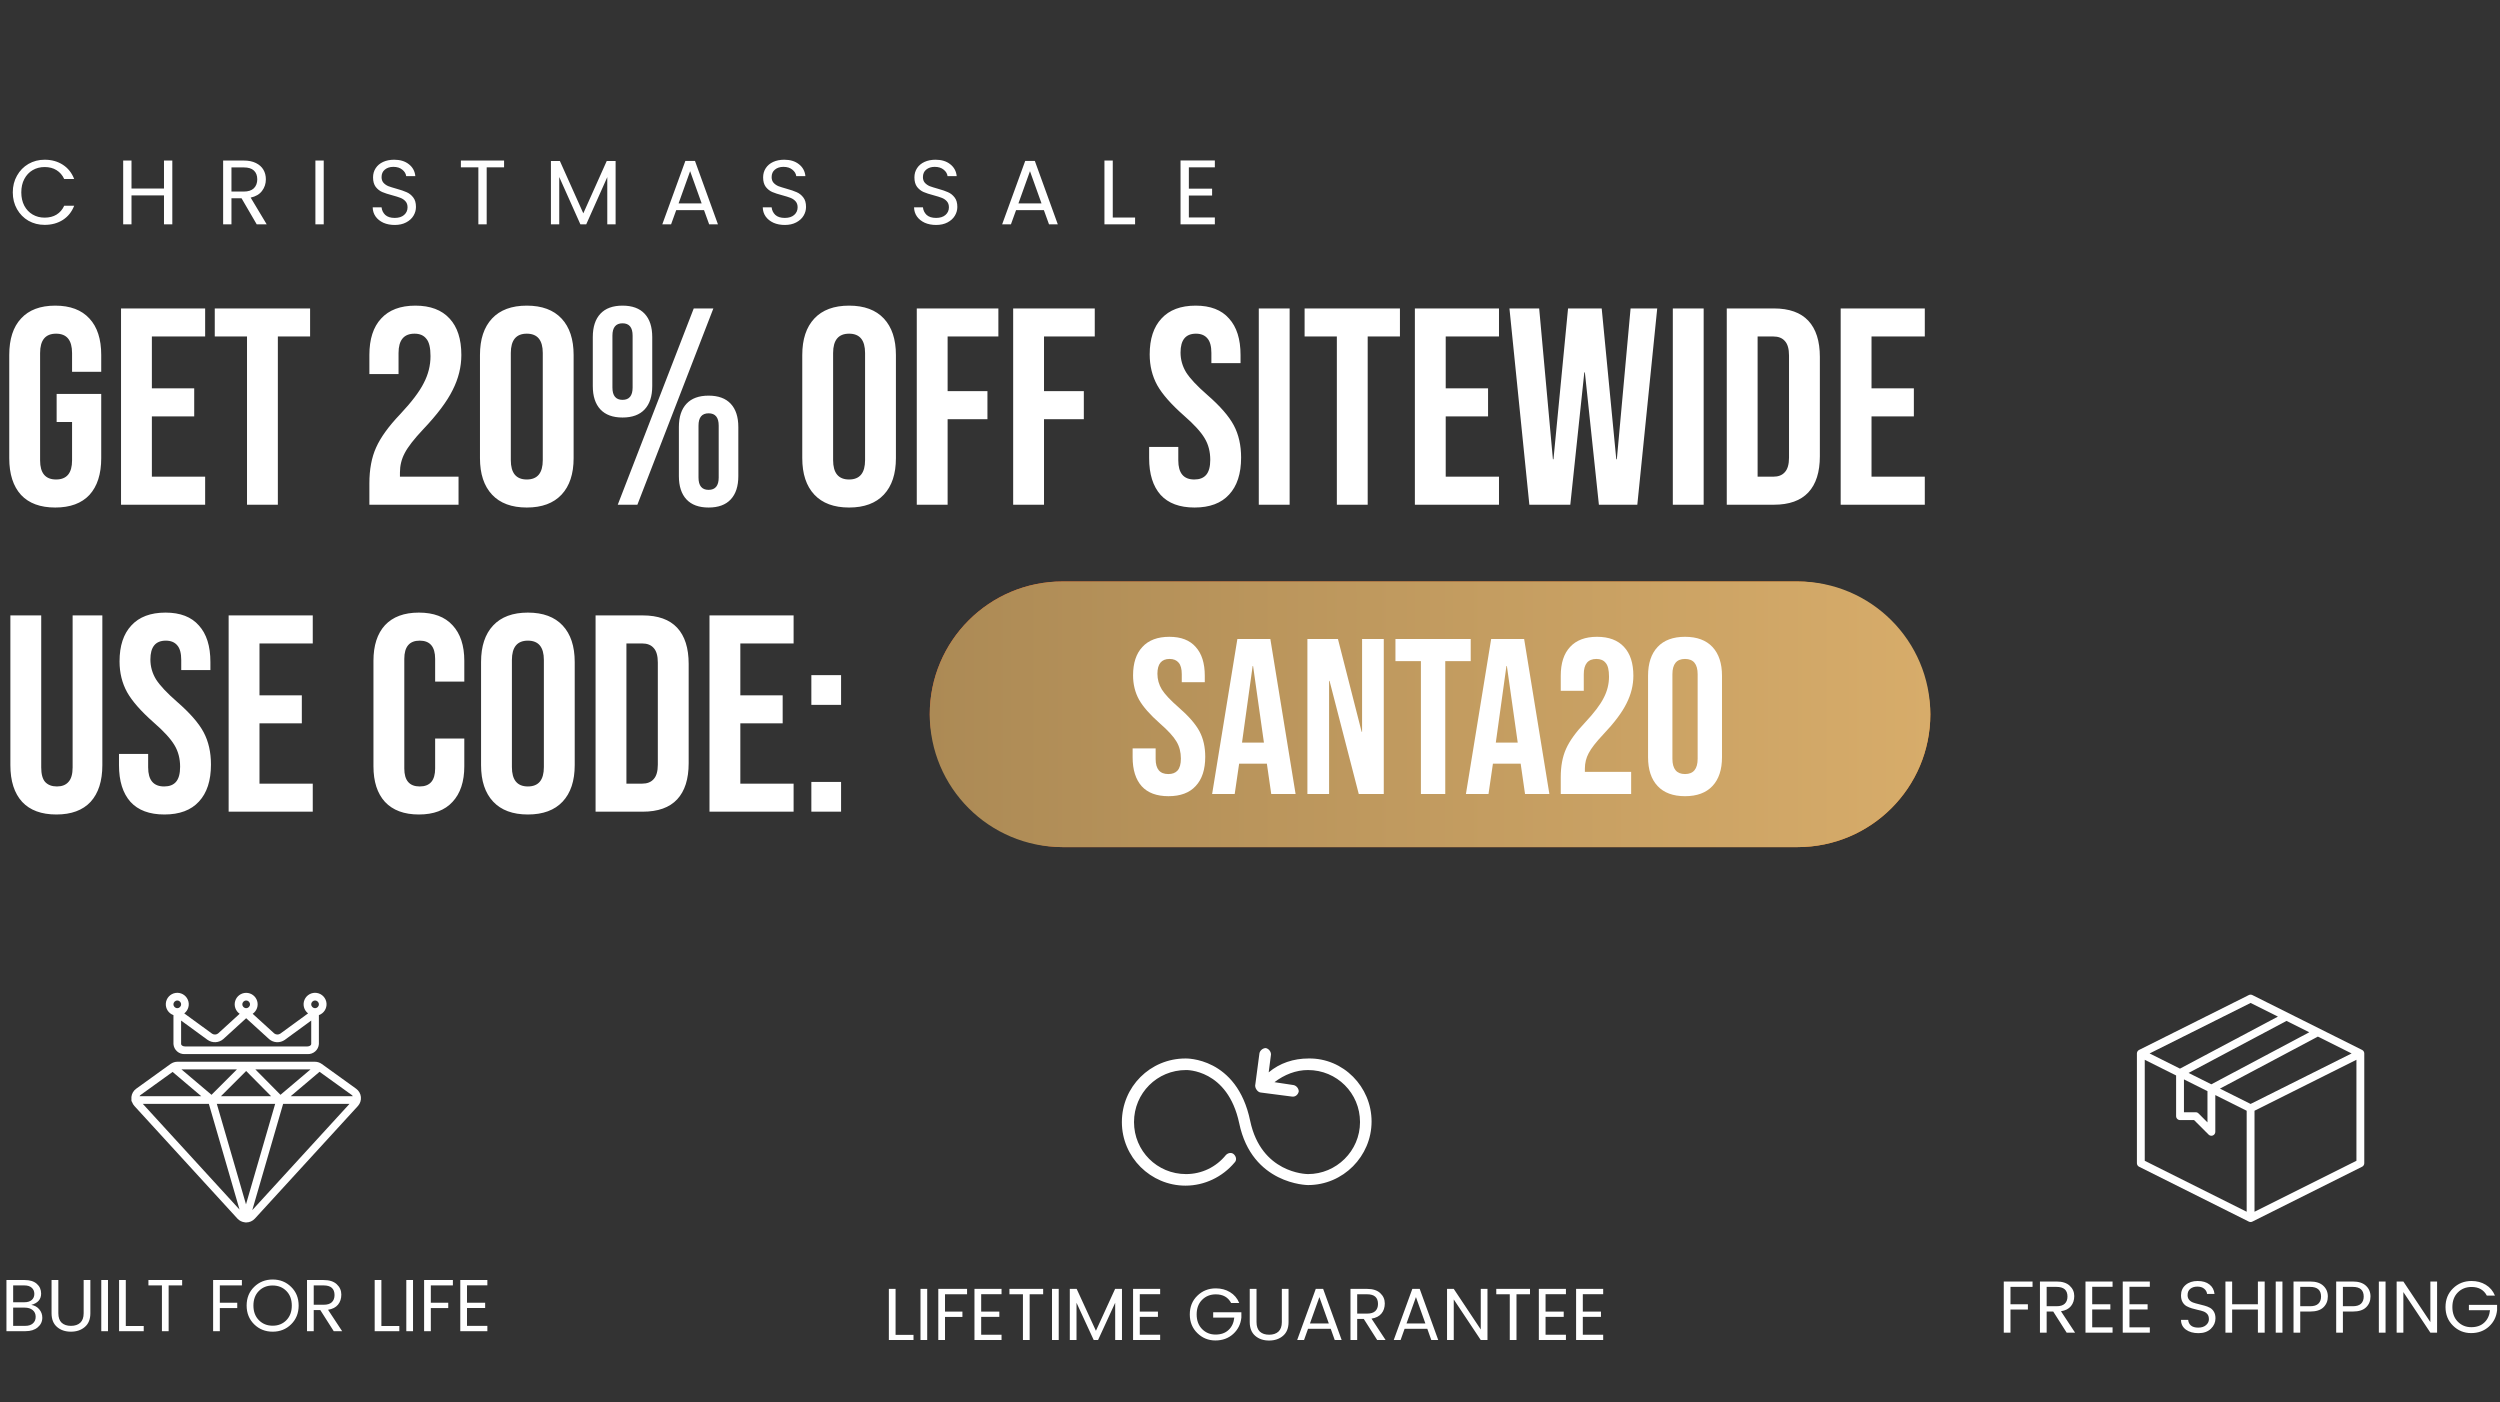<svg xmlns="http://www.w3.org/2000/svg" fill="none" viewBox="0 0 847 475" height="475" width="847">
<rect x="0" y="0" width="847" height="475" fill="#333333" stroke="none"/>
<path fill="white" d="M18.715 171.95C13.648 171.95 9.785 170.525 7.125 167.675C4.465 164.762 3.135 160.613 3.135 155.23V120.27C3.135 114.887 4.465 110.77 7.125 107.92C9.785 105.007 13.648 103.55 18.715 103.55C23.782 103.55 27.645 105.007 30.305 107.92C32.965 110.77 34.295 114.887 34.295 120.27V125.97H24.415V119.605C24.415 115.235 22.61 113.05 19 113.05C15.39 113.05 13.585 115.235 13.585 119.605V155.99C13.585 160.297 15.39 162.45 19 162.45C22.61 162.45 24.415 160.297 24.415 155.99V142.975H19.19V133.475H34.295V155.23C34.295 160.613 32.965 164.762 30.305 167.675C27.645 170.525 23.782 171.95 18.715 171.95ZM41.004 104.5H69.504V114H51.454V131.575H65.799V141.075H51.454V161.5H69.504V171H41.004V104.5ZM83.686 114H72.761V104.5H105.061V114H94.136V171H83.686V114ZM125.145 163.78C125.145 159.03 125.905 154.977 127.425 151.62C128.945 148.2 131.669 144.432 135.595 140.315C139.459 136.198 142.119 132.683 143.575 129.77C145.095 126.857 145.855 123.817 145.855 120.65C145.855 117.8 145.38 115.837 144.43 114.76C143.544 113.62 142.214 113.05 140.44 113.05C136.83 113.05 135.025 115.235 135.025 119.605V126.73H125.145V120.27C125.145 114.887 126.475 110.77 129.135 107.92C131.795 105.007 135.659 103.55 140.725 103.55C145.792 103.55 149.655 105.007 152.315 107.92C154.975 110.77 156.305 114.887 156.305 120.27C156.305 124.323 155.324 128.282 153.36 132.145C151.46 136.008 148.135 140.442 143.385 145.445C140.282 148.738 138.192 151.43 137.115 153.52C136.039 155.547 135.5 157.732 135.5 160.075V161.5H155.355V171H125.145V163.78ZM178.478 171.95C173.348 171.95 169.421 170.493 166.698 167.58C163.974 164.667 162.613 160.55 162.613 155.23V120.27C162.613 114.95 163.974 110.833 166.698 107.92C169.421 105.007 173.348 103.55 178.478 103.55C183.608 103.55 187.534 105.007 190.258 107.92C192.981 110.833 194.343 114.95 194.343 120.27V155.23C194.343 160.55 192.981 164.667 190.258 167.58C187.534 170.493 183.608 171.95 178.478 171.95ZM178.478 162.45C182.088 162.45 183.893 160.265 183.893 155.895V119.605C183.893 115.235 182.088 113.05 178.478 113.05C174.868 113.05 173.063 115.235 173.063 119.605V155.895C173.063 160.265 174.868 162.45 178.478 162.45ZM210.91 141.455C207.616 141.455 205.115 140.537 203.405 138.7C201.695 136.863 200.84 134.235 200.84 130.815V114.19C200.84 110.77 201.695 108.142 203.405 106.305C205.115 104.468 207.616 103.55 210.91 103.55C214.203 103.55 216.705 104.468 218.415 106.305C220.125 108.142 220.98 110.77 220.98 114.19V130.815C220.98 134.235 220.125 136.863 218.415 138.7C216.705 140.537 214.203 141.455 210.91 141.455ZM235.04 104.5H241.69L215.945 171H209.295L235.04 104.5ZM210.91 135.47C213.19 135.47 214.33 134.077 214.33 131.29V113.715C214.33 110.928 213.19 109.535 210.91 109.535C208.63 109.535 207.49 110.928 207.49 113.715V131.29C207.49 134.077 208.63 135.47 210.91 135.47ZM240.075 171.95C236.781 171.95 234.28 171.032 232.57 169.195C230.86 167.358 230.005 164.73 230.005 161.31V144.685C230.005 141.265 230.86 138.637 232.57 136.8C234.28 134.963 236.781 134.045 240.075 134.045C243.368 134.045 245.87 134.963 247.58 136.8C249.29 138.637 250.145 141.265 250.145 144.685V161.31C250.145 164.73 249.29 167.358 247.58 169.195C245.87 171.032 243.368 171.95 240.075 171.95ZM240.075 165.965C242.355 165.965 243.495 164.572 243.495 161.785V144.21C243.495 141.423 242.355 140.03 240.075 140.03C237.795 140.03 236.655 141.423 236.655 144.21V161.785C236.655 164.572 237.795 165.965 240.075 165.965ZM287.672 171.95C282.542 171.95 278.615 170.493 275.892 167.58C273.169 164.667 271.807 160.55 271.807 155.23V120.27C271.807 114.95 273.169 110.833 275.892 107.92C278.615 105.007 282.542 103.55 287.672 103.55C292.802 103.55 296.729 105.007 299.452 107.92C302.175 110.833 303.537 114.95 303.537 120.27V155.23C303.537 160.55 302.175 164.667 299.452 167.58C296.729 170.493 292.802 171.95 287.672 171.95ZM287.672 162.45C291.282 162.45 293.087 160.265 293.087 155.895V119.605C293.087 115.235 291.282 113.05 287.672 113.05C284.062 113.05 282.257 115.235 282.257 119.605V155.895C282.257 160.265 284.062 162.45 287.672 162.45ZM310.604 104.5H338.249V114H321.054V132.525H334.544V142.025H321.054V171H310.604V104.5ZM343.26 104.5H370.905V114H353.71V132.525H367.2V142.025H353.71V171H343.26V104.5ZM404.716 171.95C399.65 171.95 395.818 170.525 393.221 167.675C390.625 164.762 389.326 160.613 389.326 155.23V151.43H399.206V155.99C399.206 160.297 401.011 162.45 404.621 162.45C406.395 162.45 407.725 161.943 408.611 160.93C409.561 159.853 410.036 158.143 410.036 155.8C410.036 153.013 409.403 150.575 408.136 148.485C406.87 146.332 404.526 143.767 401.106 140.79C396.8 136.99 393.791 133.57 392.081 130.53C390.371 127.427 389.516 123.943 389.516 120.08C389.516 114.823 390.846 110.77 393.506 107.92C396.166 105.007 400.03 103.55 405.096 103.55C410.1 103.55 413.868 105.007 416.401 107.92C418.998 110.77 420.296 114.887 420.296 120.27V123.025H410.416V119.605C410.416 117.325 409.973 115.678 409.086 114.665C408.2 113.588 406.901 113.05 405.191 113.05C401.708 113.05 399.966 115.172 399.966 119.415C399.966 121.822 400.6 124.07 401.866 126.16C403.196 128.25 405.571 130.783 408.991 133.76C413.361 137.56 416.37 141.012 418.016 144.115C419.663 147.218 420.486 150.86 420.486 155.04C420.486 160.487 419.125 164.667 416.401 167.58C413.741 170.493 409.846 171.95 404.716 171.95ZM426.478 104.5H436.928V171H426.478V104.5ZM452.924 114H441.999V104.5H474.299V114H463.374V171H452.924V114ZM479.359 104.5H507.859V114H489.809V131.575H504.154V141.075H489.809V161.5H507.859V171H479.359V104.5ZM511.401 104.5H521.471L526.126 155.61H526.316L531.256 104.5H542.656L547.596 155.61H547.786L552.441 104.5H561.466L554.721 171H541.706L536.956 126.16H536.766L532.016 171H518.146L511.401 104.5ZM566.751 104.5H577.201V171H566.751V104.5ZM585.028 104.5H600.988C606.181 104.5 610.076 105.893 612.673 108.68C615.269 111.467 616.568 115.552 616.568 120.935V154.565C616.568 159.948 615.269 164.033 612.673 166.82C610.076 169.607 606.181 171 600.988 171H585.028V104.5ZM600.798 161.5C602.508 161.5 603.806 160.993 604.693 159.98C605.643 158.967 606.118 157.32 606.118 155.04V120.46C606.118 118.18 605.643 116.533 604.693 115.52C603.806 114.507 602.508 114 600.798 114H595.478V161.5H600.798ZM623.622 104.5H652.122V114H634.072V131.575H648.417V141.075H634.072V161.5H652.122V171H623.622V104.5Z"></path>
<path fill="white" d="M19.095 275.95C14.028 275.95 10.165 274.525 7.505 271.675C4.845 268.762 3.515 264.613 3.515 259.23V208.5H13.965V259.99C13.965 262.27 14.408 263.917 15.295 264.93C16.245 265.943 17.575 266.45 19.285 266.45C20.995 266.45 22.293 265.943 23.18 264.93C24.13 263.917 24.605 262.27 24.605 259.99V208.5H34.675V259.23C34.675 264.613 33.345 268.762 30.685 271.675C28.025 274.525 24.162 275.95 19.095 275.95ZM55.703 275.95C50.636 275.95 46.804 274.525 44.208 271.675C41.611 268.762 40.313 264.613 40.313 259.23V255.43H50.193V259.99C50.193 264.297 51.998 266.45 55.608 266.45C57.381 266.45 58.711 265.943 59.598 264.93C60.548 263.853 61.023 262.143 61.023 259.8C61.023 257.013 60.389 254.575 59.123 252.485C57.856 250.332 55.513 247.767 52.093 244.79C47.786 240.99 44.778 237.57 43.068 234.53C41.358 231.427 40.503 227.943 40.503 224.08C40.503 218.823 41.833 214.77 44.493 211.92C47.153 209.007 51.016 207.55 56.083 207.55C61.086 207.55 64.854 209.007 67.388 211.92C69.984 214.77 71.283 218.887 71.283 224.27V227.025H61.403V223.605C61.403 221.325 60.959 219.678 60.073 218.665C59.186 217.588 57.888 217.05 56.178 217.05C52.694 217.05 50.953 219.172 50.953 223.415C50.953 225.822 51.586 228.07 52.853 230.16C54.183 232.25 56.558 234.783 59.978 237.76C64.348 241.56 67.356 245.012 69.003 248.115C70.649 251.218 71.473 254.86 71.473 259.04C71.473 264.487 70.111 268.667 67.388 271.58C64.728 274.493 60.833 275.95 55.703 275.95ZM77.464 208.5H105.964V218H87.914V235.575H102.259V245.075H87.914V265.5H105.964V275H77.464V208.5ZM141.916 275.95C136.913 275.95 133.081 274.525 130.421 271.675C127.824 268.825 126.526 264.803 126.526 259.61V223.89C126.526 218.697 127.824 214.675 130.421 211.825C133.081 208.975 136.913 207.55 141.916 207.55C146.919 207.55 150.719 208.975 153.316 211.825C155.976 214.675 157.306 218.697 157.306 223.89V230.92H147.426V223.225C147.426 219.108 145.684 217.05 142.201 217.05C138.718 217.05 136.976 219.108 136.976 223.225V260.37C136.976 264.423 138.718 266.45 142.201 266.45C145.684 266.45 147.426 264.423 147.426 260.37V250.205H157.306V259.61C157.306 264.803 155.976 268.825 153.316 271.675C150.719 274.525 146.919 275.95 141.916 275.95ZM178.849 275.95C173.719 275.95 169.792 274.493 167.069 271.58C164.345 268.667 162.984 264.55 162.984 259.23V224.27C162.984 218.95 164.345 214.833 167.069 211.92C169.792 209.007 173.719 207.55 178.849 207.55C183.979 207.55 187.905 209.007 190.629 211.92C193.352 214.833 194.714 218.95 194.714 224.27V259.23C194.714 264.55 193.352 268.667 190.629 271.58C187.905 274.493 183.979 275.95 178.849 275.95ZM178.849 266.45C182.459 266.45 184.264 264.265 184.264 259.895V223.605C184.264 219.235 182.459 217.05 178.849 217.05C175.239 217.05 173.434 219.235 173.434 223.605V259.895C173.434 264.265 175.239 266.45 178.849 266.45ZM201.781 208.5H217.741C222.934 208.5 226.829 209.893 229.426 212.68C232.022 215.467 233.321 219.552 233.321 224.935V258.565C233.321 263.948 232.022 268.033 229.426 270.82C226.829 273.607 222.934 275 217.741 275H201.781V208.5ZM217.551 265.5C219.261 265.5 220.559 264.993 221.446 263.98C222.396 262.967 222.871 261.32 222.871 259.04V224.46C222.871 222.18 222.396 220.533 221.446 219.52C220.559 218.507 219.261 218 217.551 218H212.231V265.5H217.551ZM240.374 208.5H268.874V218H250.824V235.575H265.169V245.075H250.824V265.5H268.874V275H240.374V208.5ZM274.886 228.735H284.956V238.805H274.886V228.735ZM274.886 264.93H284.956V275H274.886V264.93Z"></path>
<rect fill="url(#paint0_linear_1231_697)" rx="45" height="90" width="339" y="197" x="315"></rect>
<path fill="url(#paint1_linear_1231_697)" d="M315 242C315 217.147 335.147 197 360 197H609C633.853 197 654 217.147 654 242C654 266.853 633.853 287 609 287H360C335.147 287 315 266.853 315 242Z"></path>
<path fill="white" d="M395.883 269.75C391.883 269.75 388.858 268.625 386.808 266.375C384.758 264.075 383.733 260.8 383.733 256.55V253.55H391.533V257.15C391.533 260.55 392.958 262.25 395.808 262.25C397.208 262.25 398.258 261.85 398.958 261.05C399.708 260.2 400.083 258.85 400.083 257C400.083 254.8 399.583 252.875 398.583 251.225C397.583 249.525 395.733 247.5 393.033 245.15C389.633 242.15 387.258 239.45 385.908 237.05C384.558 234.6 383.883 231.85 383.883 228.8C383.883 224.65 384.933 221.45 387.033 219.2C389.133 216.9 392.183 215.75 396.183 215.75C400.133 215.75 403.108 216.9 405.108 219.2C407.158 221.45 408.183 224.7 408.183 228.95V231.125H400.383V228.425C400.383 226.625 400.033 225.325 399.333 224.525C398.633 223.675 397.608 223.25 396.258 223.25C393.508 223.25 392.133 224.925 392.133 228.275C392.133 230.175 392.633 231.95 393.633 233.6C394.683 235.25 396.558 237.25 399.258 239.6C402.708 242.6 405.083 245.325 406.383 247.775C407.683 250.225 408.333 253.1 408.333 256.4C408.333 260.7 407.258 264 405.108 266.3C403.008 268.6 399.933 269.75 395.883 269.75ZM419.219 216.5H430.394L438.944 269H430.694L429.194 258.575V258.725H419.819L418.319 269H410.669L419.219 216.5ZM428.219 251.6L424.544 225.65H424.394L420.794 251.6H428.219ZM442.947 216.5H453.297L461.322 247.925H461.472V216.5H468.822V269H460.347L450.447 230.675H450.297V269H442.947V216.5ZM481.403 224H472.778V216.5H498.278V224H489.653V269H481.403V224ZM505.205 216.5H516.38L524.93 269H516.68L515.18 258.575V258.725H505.805L504.305 269H496.655L505.205 216.5ZM514.205 251.6L510.53 225.65H510.38L506.78 251.6H514.205ZM528.783 263.3C528.783 259.55 529.383 256.35 530.583 253.7C531.783 251 533.933 248.025 537.033 244.775C540.083 241.525 542.183 238.75 543.333 236.45C544.533 234.15 545.133 231.75 545.133 229.25C545.133 227 544.758 225.45 544.008 224.6C543.308 223.7 542.258 223.25 540.858 223.25C538.008 223.25 536.583 224.975 536.583 228.425V234.05H528.783V228.95C528.783 224.7 529.833 221.45 531.933 219.2C534.033 216.9 537.083 215.75 541.083 215.75C545.083 215.75 548.133 216.9 550.233 219.2C552.333 221.45 553.383 224.7 553.383 228.95C553.383 232.15 552.608 235.275 551.058 238.325C549.558 241.375 546.933 244.875 543.183 248.825C540.733 251.425 539.083 253.55 538.233 255.2C537.383 256.8 536.958 258.525 536.958 260.375V261.5H552.633V269H528.783V263.3ZM570.887 269.75C566.837 269.75 563.737 268.6 561.587 266.3C559.437 264 558.362 260.75 558.362 256.55V228.95C558.362 224.75 559.437 221.5 561.587 219.2C563.737 216.9 566.837 215.75 570.887 215.75C574.937 215.75 578.037 216.9 580.187 219.2C582.337 221.5 583.412 224.75 583.412 228.95V256.55C583.412 260.75 582.337 264 580.187 266.3C578.037 268.6 574.937 269.75 570.887 269.75ZM570.887 262.25C573.737 262.25 575.162 260.525 575.162 257.075V228.425C575.162 224.975 573.737 223.25 570.887 223.25C568.037 223.25 566.612 224.975 566.612 228.425V257.075C566.612 260.525 568.037 262.25 570.887 262.25Z"></path>
<path fill="white" d="M4.333 65.181C4.333 63.073 4.808 61.182 5.759 59.508C6.71 57.813 8.001 56.491 9.634 55.54C11.287 54.589 13.116 54.114 15.121 54.114C17.477 54.114 19.533 54.682 21.29 55.819C23.047 56.956 24.328 58.568 25.134 60.655H21.755C21.156 59.353 20.288 58.351 19.151 57.648C18.035 56.945 16.692 56.594 15.121 56.594C13.612 56.594 12.259 56.945 11.06 57.648C9.861 58.351 8.921 59.353 8.239 60.655C7.557 61.936 7.216 63.445 7.216 65.181C7.216 66.896 7.557 68.405 8.239 69.707C8.921 70.988 9.861 71.98 11.06 72.683C12.259 73.386 13.612 73.737 15.121 73.737C16.692 73.737 18.035 73.396 19.151 72.714C20.288 72.011 21.156 71.009 21.755 69.707H25.134C24.328 71.774 23.047 73.375 21.29 74.512C19.533 75.628 17.477 76.186 15.121 76.186C13.116 76.186 11.287 75.721 9.634 74.791C8.001 73.84 6.71 72.528 5.759 70.854C4.808 69.18 4.333 67.289 4.333 65.181ZM58.38 54.393V76H55.559V66.204H44.554V76H41.733V54.393H44.554V63.879H55.559V54.393H58.38ZM86.974 76L81.828 67.165H78.418V76H75.597V54.393H82.572C84.205 54.393 85.579 54.672 86.695 55.23C87.832 55.788 88.679 56.542 89.237 57.493C89.795 58.444 90.074 59.529 90.074 60.748C90.074 62.236 89.64 63.548 88.772 64.685C87.925 65.822 86.644 66.576 84.928 66.948L90.353 76H86.974ZM78.418 64.902H82.572C84.102 64.902 85.249 64.53 86.013 63.786C86.778 63.021 87.16 62.009 87.16 60.748C87.16 59.467 86.778 58.475 86.013 57.772C85.269 57.069 84.122 56.718 82.572 56.718H78.418V64.902ZM109.679 54.393V76H106.858V54.393H109.679ZM133.737 76.217C132.311 76.217 131.03 75.969 129.893 75.473C128.777 74.956 127.899 74.254 127.258 73.365C126.618 72.456 126.287 71.412 126.266 70.234H129.273C129.377 71.247 129.79 72.104 130.513 72.807C131.257 73.489 132.332 73.83 133.737 73.83C135.081 73.83 136.135 73.499 136.899 72.838C137.685 72.156 138.077 71.288 138.077 70.234C138.077 69.407 137.85 68.736 137.395 68.219C136.941 67.702 136.372 67.31 135.69 67.041C135.008 66.772 134.089 66.483 132.931 66.173C131.505 65.801 130.358 65.429 129.49 65.057C128.643 64.685 127.909 64.106 127.289 63.321C126.69 62.515 126.39 61.44 126.39 60.097C126.39 58.919 126.69 57.875 127.289 56.966C127.889 56.057 128.726 55.354 129.8 54.858C130.896 54.362 132.146 54.114 133.551 54.114C135.577 54.114 137.23 54.62 138.511 55.633C139.813 56.646 140.547 57.989 140.712 59.663H137.612C137.509 58.836 137.075 58.113 136.31 57.493C135.546 56.852 134.533 56.532 133.272 56.532C132.094 56.532 131.133 56.842 130.389 57.462C129.645 58.061 129.273 58.909 129.273 60.004C129.273 60.789 129.49 61.43 129.924 61.926C130.379 62.422 130.927 62.804 131.567 63.073C132.229 63.321 133.148 63.61 134.326 63.941C135.752 64.334 136.899 64.726 137.767 65.119C138.635 65.491 139.379 66.08 139.999 66.886C140.619 67.671 140.929 68.746 140.929 70.11C140.929 71.164 140.65 72.156 140.092 73.086C139.534 74.016 138.708 74.77 137.612 75.349C136.517 75.928 135.225 76.217 133.737 76.217ZM170.78 54.393V56.687H164.89V76H162.069V56.687H156.148V54.393H170.78ZM208.569 54.548V76H205.748V60.004L198.618 76H196.634L189.473 59.973V76H186.652V54.548H189.69L197.626 72.28L205.562 54.548H208.569ZM238.525 71.195H229.101L227.365 76H224.389L232.201 54.517H235.456L243.237 76H240.261L238.525 71.195ZM237.719 68.901L233.813 57.989L229.907 68.901H237.719ZM265.893 76.217C264.467 76.217 263.186 75.969 262.049 75.473C260.933 74.956 260.055 74.254 259.414 73.365C258.773 72.456 258.443 71.412 258.422 70.234H261.429C261.532 71.247 261.946 72.104 262.669 72.807C263.413 73.489 264.488 73.83 265.893 73.83C267.236 73.83 268.29 73.499 269.055 72.838C269.84 72.156 270.233 71.288 270.233 70.234C270.233 69.407 270.006 68.736 269.551 68.219C269.096 67.702 268.528 67.31 267.846 67.041C267.164 66.772 266.244 66.483 265.087 66.173C263.661 65.801 262.514 65.429 261.646 65.057C260.799 64.685 260.065 64.106 259.445 63.321C258.846 62.515 258.546 61.44 258.546 60.097C258.546 58.919 258.846 57.875 259.445 56.966C260.044 56.057 260.881 55.354 261.956 54.858C263.051 54.362 264.302 54.114 265.707 54.114C267.732 54.114 269.386 54.62 270.667 55.633C271.969 56.646 272.703 57.989 272.868 59.663H269.768C269.665 58.836 269.231 58.113 268.466 57.493C267.701 56.852 266.689 56.532 265.428 56.532C264.25 56.532 263.289 56.842 262.545 57.462C261.801 58.061 261.429 58.909 261.429 60.004C261.429 60.789 261.646 61.43 262.08 61.926C262.535 62.422 263.082 62.804 263.723 63.073C264.384 63.321 265.304 63.61 266.482 63.941C267.908 64.334 269.055 64.726 269.923 65.119C270.791 65.491 271.535 66.08 272.155 66.886C272.775 67.671 273.085 68.746 273.085 70.11C273.085 71.164 272.806 72.156 272.248 73.086C271.69 74.016 270.863 74.77 269.768 75.349C268.673 75.928 267.381 76.217 265.893 76.217ZM317.152 76.217C315.726 76.217 314.445 75.969 313.308 75.473C312.192 74.956 311.314 74.254 310.673 73.365C310.032 72.456 309.702 71.412 309.681 70.234H312.688C312.791 71.247 313.205 72.104 313.928 72.807C314.672 73.489 315.747 73.83 317.152 73.83C318.495 73.83 319.549 73.499 320.314 72.838C321.099 72.156 321.492 71.288 321.492 70.234C321.492 69.407 321.265 68.736 320.81 68.219C320.355 67.702 319.787 67.31 319.105 67.041C318.423 66.772 317.503 66.483 316.346 66.173C314.92 65.801 313.773 65.429 312.905 65.057C312.058 64.685 311.324 64.106 310.704 63.321C310.105 62.515 309.805 61.44 309.805 60.097C309.805 58.919 310.105 57.875 310.704 56.966C311.303 56.057 312.14 55.354 313.215 54.858C314.31 54.362 315.561 54.114 316.966 54.114C318.991 54.114 320.645 54.62 321.926 55.633C323.228 56.646 323.962 57.989 324.127 59.663H321.027C320.924 58.836 320.49 58.113 319.725 57.493C318.96 56.852 317.948 56.532 316.687 56.532C315.509 56.532 314.548 56.842 313.804 57.462C313.06 58.061 312.688 58.909 312.688 60.004C312.688 60.789 312.905 61.43 313.339 61.926C313.794 62.422 314.341 62.804 314.982 63.073C315.643 63.321 316.563 63.61 317.741 63.941C319.167 64.334 320.314 64.726 321.182 65.119C322.05 65.491 322.794 66.08 323.414 66.886C324.034 67.671 324.344 68.746 324.344 70.11C324.344 71.164 324.065 72.156 323.507 73.086C322.949 74.016 322.122 74.77 321.027 75.349C319.932 75.928 318.64 76.217 317.152 76.217ZM353.667 71.195H344.243L342.507 76H339.531L347.343 54.517H350.598L358.379 76H355.403L353.667 71.195ZM352.861 68.901L348.955 57.989L345.049 68.901H352.861ZM377.005 73.706H384.569V76H374.184V54.393H377.005V73.706ZM402.786 56.687V63.91H410.66V66.235H402.786V73.675H411.59V76H399.965V54.362H411.59V56.687H402.786Z"></path>
<path fill="white" d="M58.766 343.921V353.726C58.912 355.734 60.647 357.249 62.656 357.125H104.148C106.156 357.249 107.891 355.734 108.037 353.726V343.921C109.716 343.329 110.78 341.674 110.62 339.902C110.46 338.129 109.117 336.691 107.36 336.41C105.601 336.13 103.878 337.078 103.173 338.712C102.469 340.347 102.964 342.251 104.376 343.336L94.95 350.208C94.325 350.62 93.507 350.589 92.915 350.131L85.606 343.471C87.01 342.505 87.622 340.739 87.117 339.112C86.611 337.484 85.106 336.376 83.402 336.376C81.698 336.376 80.192 337.484 79.688 339.112C79.182 340.739 79.794 342.505 81.197 343.471L73.888 350.136C73.296 350.594 72.479 350.625 71.855 350.213L62.427 343.341C63.841 342.259 64.339 340.355 63.637 338.719C62.935 337.083 61.212 336.133 59.454 336.411C57.696 336.689 56.35 338.125 56.188 339.898C56.026 341.67 57.087 343.328 58.766 343.921ZM106.741 338.973C107.457 338.973 108.037 339.553 108.037 340.269C108.037 340.985 107.457 341.566 106.741 341.566C106.025 341.566 105.444 340.985 105.444 340.269C105.444 339.553 106.025 338.973 106.741 338.973ZM83.402 338.973C84.118 338.973 84.698 339.553 84.698 340.269C84.698 340.985 84.118 341.566 83.402 341.566C82.686 341.566 82.105 340.985 82.105 340.269C82.105 339.553 82.686 338.973 83.402 338.973ZM70.325 352.309C71.947 353.451 74.139 353.344 75.642 352.049L83.402 344.971L91.167 352.053C92.671 353.348 94.861 353.454 96.483 352.312L105.444 345.767V353.726C105.444 354.107 104.889 354.532 104.148 354.532H62.656C61.914 354.532 61.359 354.107 61.359 353.726V345.767L70.325 352.309ZM60.063 338.973C60.779 338.973 61.359 339.553 61.359 340.269C61.359 340.985 60.779 341.566 60.063 341.566C59.347 341.566 58.766 340.985 58.766 340.269C58.766 339.553 59.347 338.973 60.063 338.973Z"></path>
<path fill="white" d="M44.759 373.421C44.932 373.899 45.197 374.339 45.538 374.717L80.454 412.879C81.11 413.584 81.999 414.028 82.957 414.127C83.064 414.156 83.174 414.172 83.285 414.173C83.3 414.173 83.314 414.167 83.332 414.167H83.413C84.528 414.163 85.591 413.693 86.344 412.871L121.26 374.716C122.021 373.885 122.39 372.769 122.273 371.648C122.157 370.528 121.566 369.511 120.651 368.854L109.014 360.471C108.334 359.981 107.517 359.717 106.679 359.718H60.118C59.35 359.72 58.599 359.945 57.956 360.366H57.949C57.894 360.403 57.835 360.43 57.781 360.469L46.145 368.854C45.229 369.513 44.638 370.532 44.521 371.654C44.492 371.943 44.497 372.236 44.533 372.525C44.518 372.577 44.507 372.631 44.5 372.684C44.507 372.951 44.597 373.209 44.759 373.421ZM48.377 373.981H70.756L81.157 409.809L48.377 373.981ZM83.342 408.03L73.456 373.981H93.226L83.342 408.03ZM85.473 409.993L95.927 373.981H118.42L85.473 409.993ZM108.26 363.123L119.137 370.958C119.297 371.071 119.43 371.218 119.527 371.388H98.493L108.26 363.123ZM105.204 362.312L95.031 370.92L86.51 362.312H105.204ZM91.849 371.388H74.863L83.399 362.853L91.849 371.388ZM80.272 362.312L71.661 370.923L61.478 362.312H80.272ZM47.66 370.958L58.475 363.167L68.189 371.388H47.273C47.369 371.218 47.501 371.072 47.66 370.958Z"></path>
<path fill="white" d="M2.184 433.675H8.384C10.151 433.675 11.517 434.108 12.484 434.975C13.451 435.825 13.934 436.925 13.934 438.275C13.934 440.208 12.826 441.483 10.609 442.1C11.726 442.283 12.626 442.783 13.309 443.6C13.992 444.417 14.334 445.358 14.334 446.425C14.334 447.742 13.817 448.833 12.784 449.7C11.767 450.567 10.401 451 8.684 451H2.184V433.675ZM4.459 435.5V441.2H8.284C9.334 441.2 10.151 440.95 10.734 440.45C11.334 439.933 11.634 439.242 11.634 438.375C11.634 437.492 11.334 436.792 10.734 436.275C10.151 435.758 9.334 435.5 8.284 435.5H4.459ZM4.459 449.2H8.559C9.659 449.2 10.517 448.925 11.134 448.375C11.767 447.825 12.084 447.075 12.084 446.125C12.084 445.158 11.742 444.4 11.059 443.85C10.392 443.3 9.501 443.025 8.384 443.025H4.459V449.2ZM17.467 444.925V433.675H19.767V444.925C19.767 446.358 20.142 447.433 20.892 448.15C21.658 448.85 22.708 449.2 24.042 449.2C25.375 449.2 26.425 448.85 27.192 448.15C27.958 447.433 28.342 446.358 28.342 444.925V433.675H30.617V444.925C30.617 446.958 29.992 448.508 28.742 449.575C27.508 450.642 25.933 451.175 24.017 451.175C22.117 451.175 20.55 450.642 19.317 449.575C18.083 448.508 17.467 446.958 17.467 444.925ZM34.313 451V433.675H36.588V451H34.313ZM40.343 433.675H42.618V449.25H48.693V451H40.343V433.675ZM50.286 435.5V433.675H61.711V435.5H57.136V451H54.861V435.5H50.286ZM72.204 451V433.675H81.954V435.5H74.479V441.375H80.379V443.175H74.479V451H72.204ZM97.034 447.275C98.251 446.025 98.859 444.375 98.859 442.325C98.859 440.275 98.251 438.633 97.034 437.4C95.818 436.15 94.26 435.525 92.359 435.525C90.476 435.525 88.918 436.15 87.684 437.4C86.468 438.633 85.859 440.275 85.859 442.325C85.859 444.375 86.476 446.025 87.71 447.275C88.943 448.525 90.501 449.15 92.385 449.15C94.268 449.15 95.818 448.525 97.034 447.275ZM92.385 451.175C89.901 451.175 87.809 450.342 86.109 448.675C84.409 446.992 83.559 444.875 83.559 442.325C83.559 439.758 84.409 437.65 86.109 436C87.809 434.333 89.901 433.5 92.385 433.5C94.868 433.5 96.951 434.333 98.635 436C100.334 437.65 101.184 439.758 101.184 442.325C101.184 444.892 100.334 447.008 98.635 448.675C96.951 450.342 94.868 451.175 92.385 451.175ZM106.29 443.85V451H104.015V433.675H109.64C111.59 433.675 113.073 434.15 114.09 435.1C115.123 436.05 115.64 437.217 115.64 438.6C115.64 439.967 115.265 441.108 114.515 442.025C113.765 442.942 112.64 443.517 111.14 443.75L115.915 451H113.065L108.515 443.85H106.29ZM106.29 435.5V442.05H109.64C110.89 442.05 111.815 441.767 112.415 441.2C113.032 440.617 113.34 439.808 113.34 438.775C113.34 436.592 112.107 435.5 109.64 435.5H106.29ZM126.94 433.675H129.215V449.25H135.29V451H126.94V433.675ZM137.658 451V433.675H139.933V451H137.658ZM143.688 451V433.675H153.438V435.5H145.963V441.375H151.863V443.175H145.963V451H143.688ZM165.119 433.675V435.475H158.219V441.375H164.369V443.15H158.219V449.2H165.119V451H155.944V433.675H165.119Z"></path>
<path fill="white" d="M464.69 379.959C464.69 391.709 455.094 401.5 443.148 401.5C442.952 401.5 424.152 401.305 419.844 380.546C415.927 362.138 401.827 362.53 401.827 362.53C392.036 362.53 384.202 370.363 384.202 380.155C384.202 389.946 392.036 397.78 401.827 397.78C407.115 397.78 412.011 395.43 415.34 391.317C416.123 390.534 417.298 390.338 418.082 391.121C418.865 391.905 419.061 393.08 418.277 393.863C414.165 398.759 408.094 401.696 401.632 401.696C389.882 401.696 380.09 392.1 380.09 380.155C380.09 368.209 389.686 358.613 401.632 358.613C401.632 358.613 419.061 358.025 423.565 379.763C427.286 397.388 442.365 397.78 443.148 397.78C452.744 397.78 460.773 389.946 460.773 380.155C460.773 370.363 452.94 362.53 443.148 362.53C439.036 362.53 435.119 364.096 431.79 366.642L438.252 367.621C439.232 367.817 440.015 368.796 440.015 369.775C439.819 370.755 439.036 371.538 438.057 371.538H437.861L427.286 370.167C426.698 370.167 426.111 369.775 425.719 369.188C425.327 368.6 425.132 368.013 425.327 367.23L426.698 356.85C426.894 355.871 427.873 355.088 428.852 355.088C429.832 355.284 430.615 356.263 430.615 357.242L429.832 363.313C433.552 360.18 438.252 358.613 443.344 358.613C455.094 358.417 464.69 368.209 464.69 379.959Z"></path>
<path fill="white" d="M301.146 436.675H303.421V452.25H309.496V454H301.146V436.675ZM311.863 454V436.675H314.138V454H311.863ZM317.894 454V436.675H327.644V438.5H320.169V444.375H326.069V446.175H320.169V454H317.894ZM339.324 436.675V438.475H332.424V444.375H338.574V446.15H332.424V452.2H339.324V454H330.149V436.675H339.324ZM341.996 438.5V436.675H353.421V438.5H348.846V454H346.571V438.5H341.996ZM356.419 454V436.675H358.694V454H356.419ZM380.124 436.675V454H377.824V441.375L372.024 454H370.549L364.724 441.375V454H362.449V436.675H364.774L371.299 450.875L377.799 436.675H380.124ZM393.06 436.675V438.475H386.16V444.375H392.31V446.15H386.16V452.2H393.06V454H383.885V436.675H393.06ZM411.777 454.15C409.394 454.15 407.352 453.317 405.652 451.65C403.952 449.983 403.102 447.875 403.102 445.325C403.102 442.758 403.952 440.65 405.652 439C407.352 437.333 409.444 436.5 411.927 436.5C413.727 436.5 415.327 436.925 416.727 437.775C418.144 438.625 419.185 439.85 419.852 441.45H417.102C416.069 439.5 414.344 438.525 411.927 438.525C410.044 438.525 408.485 439.15 407.252 440.4C406.035 441.633 405.427 443.275 405.427 445.325C405.427 447.375 406.035 449.025 407.252 450.275C408.485 451.525 410.01 452.15 411.827 452.15C413.66 452.15 415.127 451.633 416.227 450.6C417.344 449.567 417.994 448.167 418.177 446.4H411.027V444.6H420.577V446.4C420.344 448.633 419.419 450.483 417.802 451.95C416.185 453.417 414.177 454.15 411.777 454.15ZM423.411 447.925V436.675H425.711V447.925C425.711 449.358 426.086 450.433 426.836 451.15C427.602 451.85 428.652 452.2 429.986 452.2C431.319 452.2 432.369 451.85 433.136 451.15C433.902 450.433 434.286 449.358 434.286 447.925V436.675H436.561V447.925C436.561 449.958 435.936 451.508 434.686 452.575C433.452 453.642 431.877 454.175 429.961 454.175C428.061 454.175 426.494 453.642 425.261 452.575C424.027 451.508 423.411 449.958 423.411 447.925ZM452.207 454L450.857 450.2H443.157L441.807 454H439.482L445.782 436.675H448.282L454.557 454H452.207ZM443.807 448.4H450.207L447.007 439.45L443.807 448.4ZM459.817 446.85V454H457.542V436.675H463.167C465.117 436.675 466.6 437.15 467.617 438.1C468.65 439.05 469.167 440.217 469.167 441.6C469.167 442.967 468.792 444.108 468.042 445.025C467.292 445.942 466.167 446.517 464.667 446.75L469.442 454H466.592L462.042 446.85H459.817ZM459.817 438.5V445.05H463.167C464.417 445.05 465.342 444.767 465.942 444.2C466.559 443.617 466.867 442.808 466.867 441.775C466.867 439.592 465.634 438.5 463.167 438.5H459.817ZM484.922 454L483.572 450.2H475.872L474.522 454H472.197L478.497 436.675H480.997L487.272 454H484.922ZM476.522 448.4H482.922L479.722 439.45L476.522 448.4ZM501.682 436.675H503.957V454H501.682L492.532 440.25V454H490.257V436.675H492.532L501.682 450.425V436.675ZM506.938 438.5V436.675H518.363V438.5H513.788V454H511.513V438.5H506.938ZM530.535 436.675V438.475H523.635V444.375H529.785V446.15H523.635V452.2H530.535V454H521.36V436.675H530.535ZM543.157 436.675V438.475H536.257V444.375H542.407V446.15H536.257V452.2H543.157V454H533.982V436.675H543.157Z"></path>
<path fill="white" d="M800.281 355.717L763.094 337.123C762.909 337.031 762.706 336.983 762.5 336.983C762.294 336.983 762.091 337.031 761.906 337.123L724.719 355.717C724.498 355.828 724.312 355.997 724.183 356.207C724.053 356.417 723.984 356.659 723.984 356.906V394.093C723.983 394.341 724.051 394.585 724.181 394.796C724.311 395.007 724.497 395.178 724.719 395.289L761.906 413.882C762.091 413.975 762.294 414.023 762.5 414.023C762.706 414.023 762.909 413.975 763.094 413.882L800.281 395.289C800.503 395.178 800.689 395.007 800.819 394.796C800.949 394.585 801.017 394.341 801.016 394.093V356.906C801.016 356.659 800.947 356.417 800.817 356.207C800.688 355.997 800.502 355.828 800.281 355.717ZM762.5 374.015L752.118 368.823L785.303 351.195L796.724 356.906L762.5 374.015ZM741.493 363.511L774.678 345.882L782.381 349.734L749.2 367.365L741.493 363.511ZM739.922 365.695L747.891 369.68V380.262L744.845 377.217C744.596 376.968 744.258 376.828 743.906 376.828H739.922V365.695ZM762.5 339.797L771.76 344.422L738.575 362.052L728.282 356.906L762.5 339.797ZM726.641 359.055L737.266 364.367V378.156C737.266 378.508 737.406 378.846 737.655 379.095C737.904 379.344 738.242 379.484 738.594 379.484H743.356L748.28 384.407C748.466 384.593 748.702 384.72 748.96 384.771C749.217 384.822 749.484 384.796 749.727 384.695C749.97 384.595 750.177 384.424 750.323 384.206C750.469 383.988 750.547 383.731 750.547 383.468V371.008L761.172 376.32V410.538L726.641 393.273V359.055ZM763.828 410.538V376.32L798.359 359.055V393.273L763.828 410.538Z"></path>
<path fill="white" d="M678.877 451.5V434.175H688.627V436H681.152V441.875H687.052V443.675H681.152V451.5H678.877ZM693.408 444.35V451.5H691.133V434.175H696.758C698.708 434.175 700.192 434.65 701.208 435.6C702.242 436.55 702.758 437.717 702.758 439.1C702.758 440.467 702.383 441.608 701.633 442.525C700.883 443.442 699.758 444.017 698.258 444.25L703.033 451.5H700.183L695.633 444.35H693.408ZM693.408 436V442.55H696.758C698.008 442.55 698.933 442.267 699.533 441.7C700.15 441.117 700.458 440.308 700.458 439.275C700.458 437.092 699.225 436 696.758 436H693.408ZM715.738 434.175V435.975H708.838V441.875H714.988V443.65H708.838V449.7H715.738V451.5H706.563V434.175H715.738ZM728.36 434.175V435.975H721.46V441.875H727.61V443.65H721.46V449.7H728.36V451.5H719.185V434.175H728.36ZM741.152 438.8C741.152 439.433 741.327 439.958 741.677 440.375C742.027 440.792 742.477 441.1 743.027 441.3C743.577 441.5 744.186 441.675 744.852 441.825C745.536 441.975 746.211 442.15 746.877 442.35C747.561 442.533 748.177 442.775 748.727 443.075C749.277 443.375 749.727 443.825 750.077 444.425C750.427 445.025 750.602 445.767 750.602 446.65C750.602 448 750.086 449.175 749.052 450.175C748.019 451.175 746.619 451.675 744.852 451.675C743.102 451.675 741.677 451.275 740.577 450.475C739.477 449.658 738.927 448.558 738.927 447.175H741.352C741.419 447.958 741.727 448.592 742.277 449.075C742.844 449.558 743.677 449.8 744.777 449.8C745.877 449.8 746.752 449.517 747.402 448.95C748.052 448.383 748.377 447.725 748.377 446.975C748.377 446.208 748.202 445.625 747.852 445.225C747.502 444.808 747.052 444.5 746.502 444.3C745.952 444.1 745.336 443.933 744.652 443.8C743.986 443.65 743.311 443.475 742.627 443.275C741.961 443.075 741.352 442.825 740.802 442.525C740.252 442.208 739.802 441.75 739.452 441.15C739.102 440.533 738.927 439.775 738.927 438.875C738.927 437.408 739.444 436.233 740.477 435.35C741.527 434.45 742.886 434 744.552 434C746.236 434 747.569 434.392 748.552 435.175C749.552 435.942 750.127 437.008 750.277 438.375H747.752C747.686 437.692 747.361 437.108 746.777 436.625C746.211 436.142 745.436 435.9 744.452 435.9C743.486 435.9 742.694 436.15 742.077 436.65C741.461 437.133 741.152 437.85 741.152 438.8ZM764.975 434.175H767.275V451.5H764.975V443.675H756.25V451.5H753.975V434.175H756.25V441.875H764.975V434.175ZM771.016 451.5V434.175H773.291V451.5H771.016ZM782.671 434.175C784.621 434.175 786.105 434.65 787.121 435.6C788.155 436.55 788.671 437.767 788.671 439.25C788.671 440.733 788.171 441.958 787.171 442.925C786.188 443.875 784.688 444.35 782.671 444.35H779.321V451.5H777.046V434.175H782.671ZM779.321 442.55H782.671C783.921 442.55 784.846 442.267 785.446 441.7C786.063 441.117 786.371 440.308 786.371 439.275C786.371 437.092 785.138 436 782.671 436H779.321V442.55ZM797.125 434.175C799.075 434.175 800.558 434.65 801.575 435.6C802.608 436.55 803.125 437.767 803.125 439.25C803.125 440.733 802.625 441.958 801.625 442.925C800.641 443.875 799.141 444.35 797.125 444.35H793.775V451.5H791.5V434.175H797.125ZM793.775 442.55H797.125C798.375 442.55 799.3 442.267 799.9 441.7C800.516 441.117 800.825 440.308 800.825 439.275C800.825 437.092 799.591 436 797.125 436H793.775V442.55ZM805.953 451.5V434.175H808.228V451.5H805.953ZM823.408 434.175H825.683V451.5H823.408L814.258 437.75V451.5H811.983V434.175H814.258L823.408 447.925V434.175ZM837.214 451.65C834.831 451.65 832.789 450.817 831.089 449.15C829.389 447.483 828.539 445.375 828.539 442.825C828.539 440.258 829.389 438.15 831.089 436.5C832.789 434.833 834.881 434 837.364 434C839.164 434 840.764 434.425 842.164 435.275C843.581 436.125 844.622 437.35 845.289 438.95H842.539C841.506 437 839.781 436.025 837.364 436.025C835.481 436.025 833.922 436.65 832.689 437.9C831.472 439.133 830.864 440.775 830.864 442.825C830.864 444.875 831.472 446.525 832.689 447.775C833.922 449.025 835.447 449.65 837.264 449.65C839.097 449.65 840.564 449.133 841.664 448.1C842.781 447.067 843.431 445.667 843.614 443.9H836.464V442.1H846.014V443.9C845.781 446.133 844.856 447.983 843.239 449.45C841.622 450.917 839.614 451.65 837.214 451.65Z"></path>
<defs>
<linearGradient gradientUnits="userSpaceOnUse" y2="242" x2="654" y1="242" x1="315" id="paint0_linear_1231_697">
<stop stop-color="#E55523"></stop>
<stop stop-color="#F6861F" offset="1"></stop>
</linearGradient>
<linearGradient gradientUnits="userSpaceOnUse" y2="242" x2="654" y1="242" x1="315" id="paint1_linear_1231_697">
<stop stop-color="#AC8A55"></stop>
<stop stop-color="#D7AC6A" offset="1"></stop>
</linearGradient>
</defs>
</svg>
